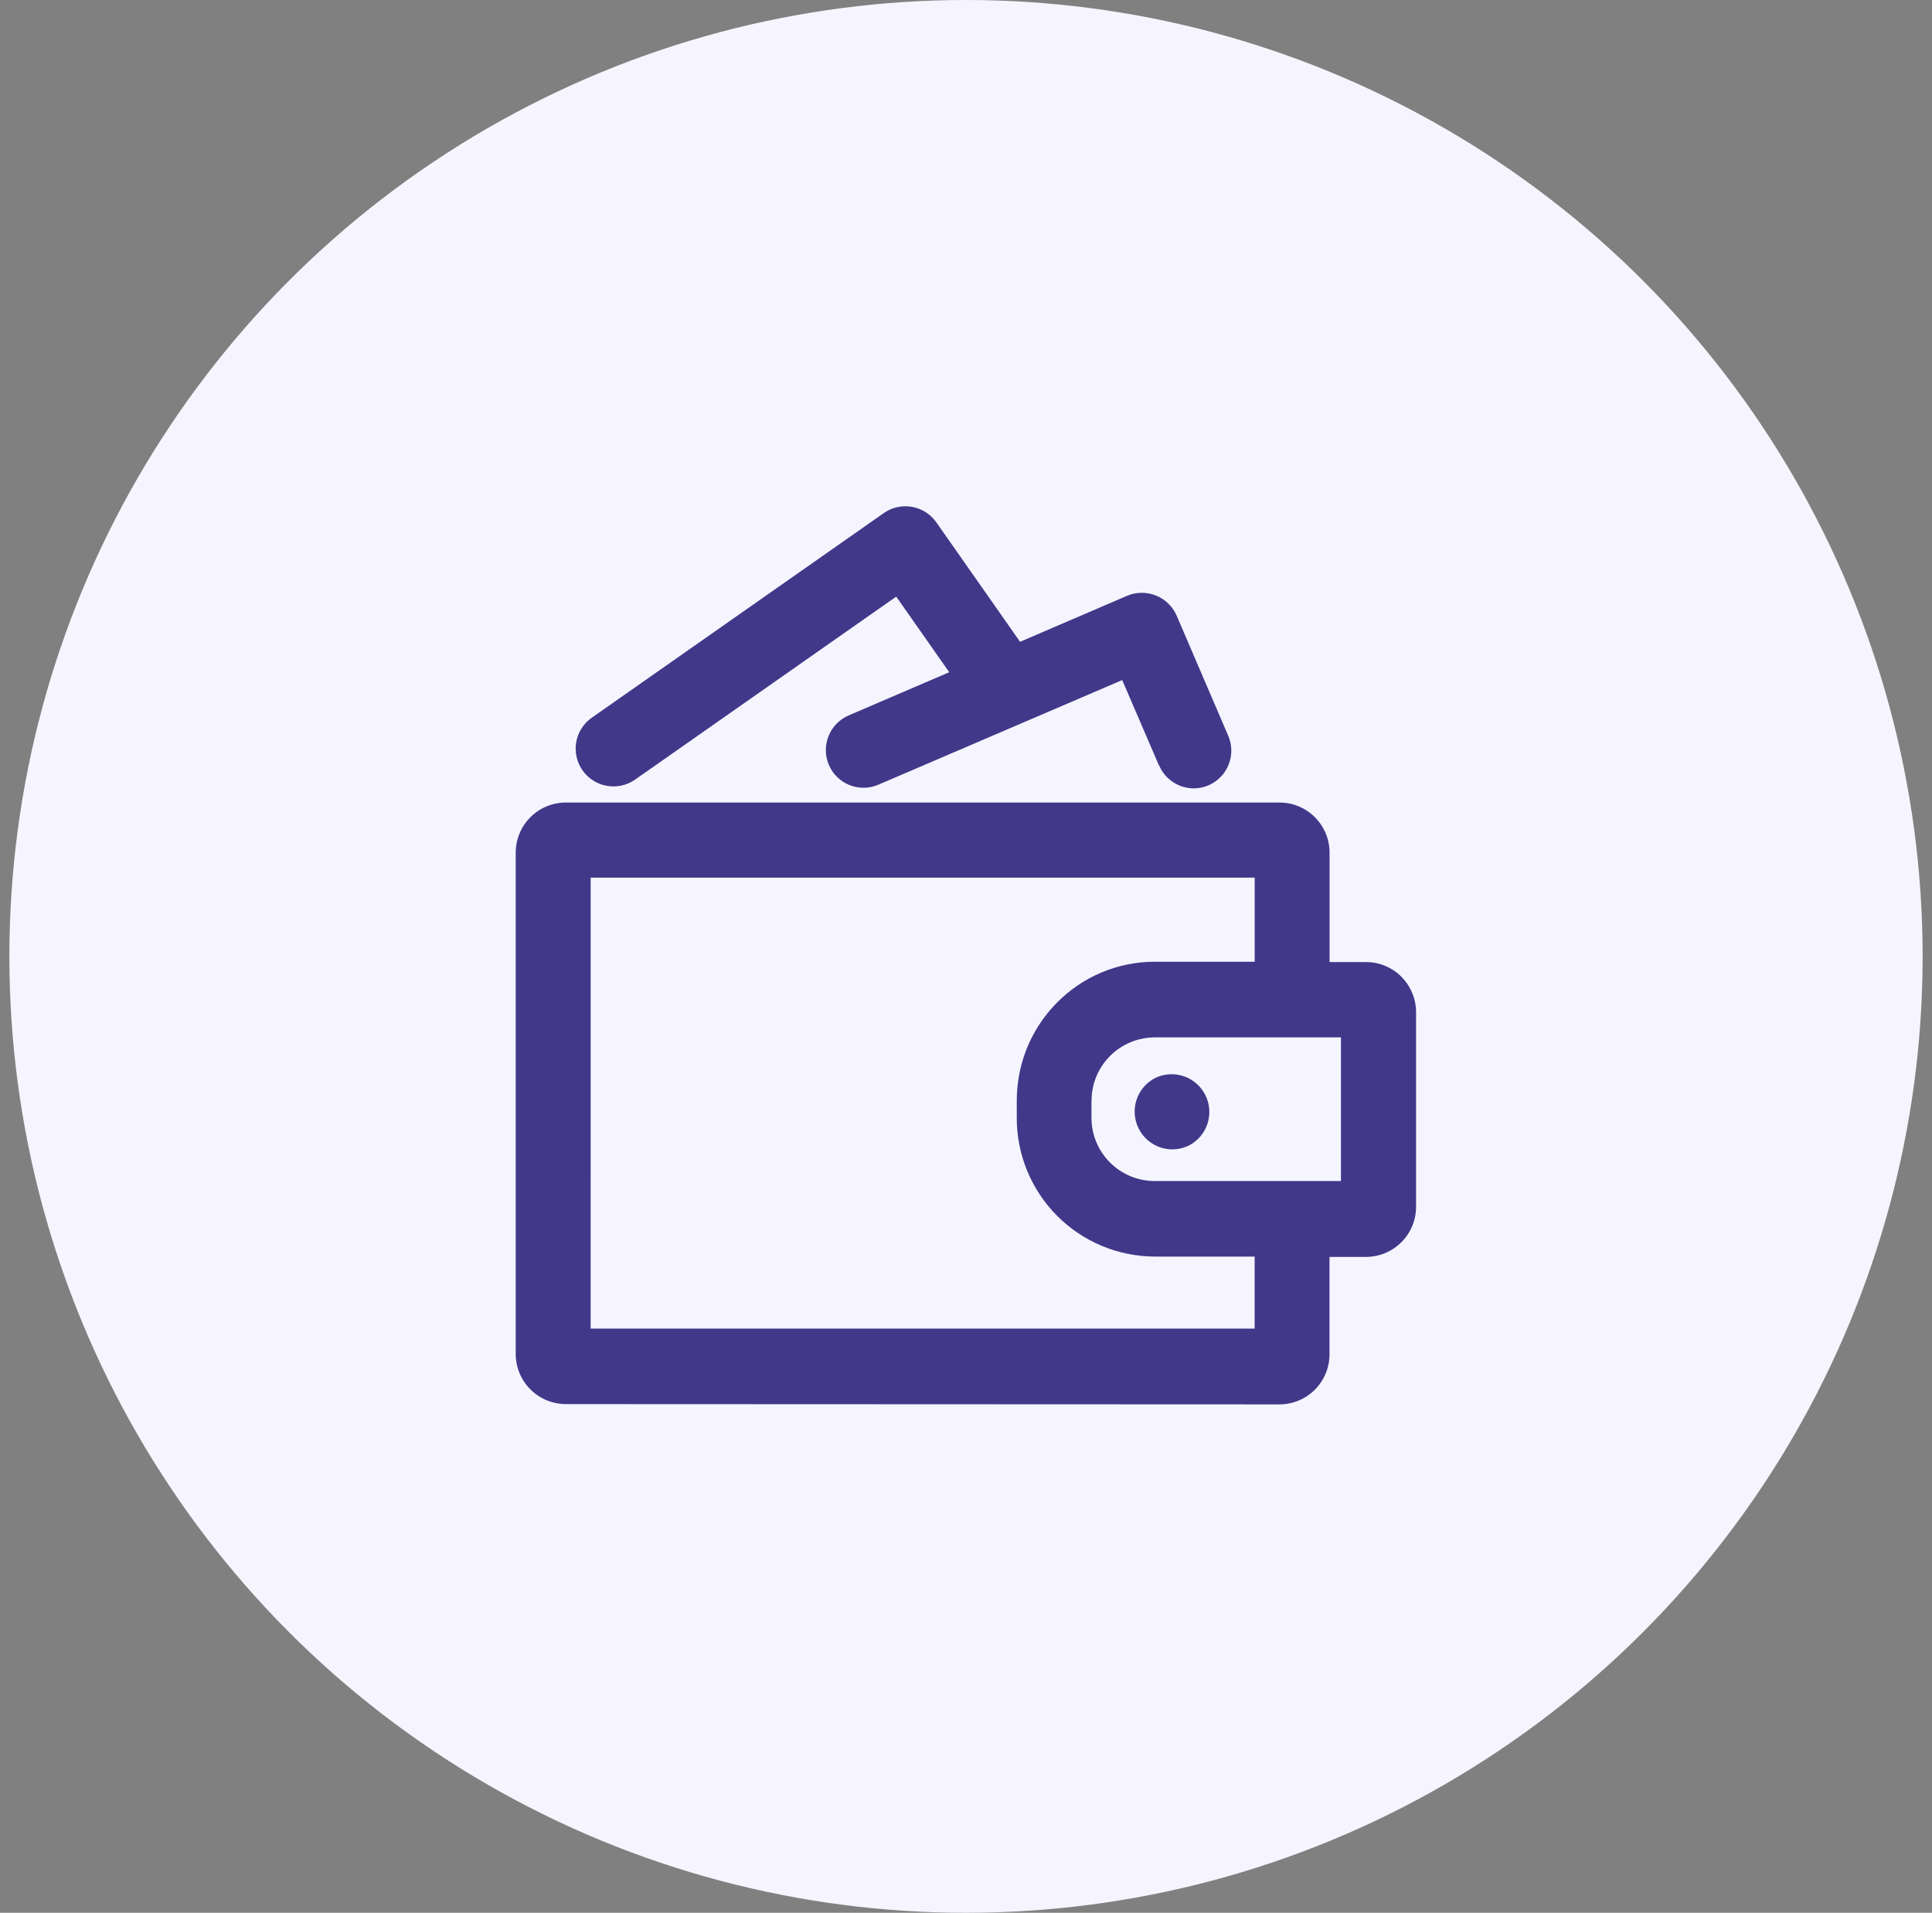 <svg width="103" height="102" viewBox="0 0 103 102" fill="none" xmlns="http://www.w3.org/2000/svg">
<rect x="0" y="0" width="103" height="102" fill="#808080" stroke="none"/>
<circle cx="51.5" cy="51" r="51" fill="#F6F5FF"/>
<g clip-path="url(#clip0_862_58045)">
<path d="M30.155 74.874C29.447 74.87 28.769 74.586 28.27 74.083C27.771 73.58 27.492 72.9 27.494 72.192V45.477C27.492 44.768 27.771 44.088 28.27 43.585C28.769 43.083 29.447 42.798 30.155 42.795H68.216C68.567 42.795 68.915 42.865 69.239 43C69.562 43.135 69.857 43.333 70.104 43.582C70.352 43.83 70.548 44.126 70.682 44.45C70.816 44.775 70.884 45.123 70.883 45.474V51.303H72.833C73.19 51.302 73.543 51.374 73.871 51.516C74.511 51.788 75.018 52.3 75.284 52.942C75.425 53.274 75.497 53.631 75.494 53.992V64.342C75.496 64.693 75.428 65.041 75.294 65.366C75.161 65.691 74.966 65.986 74.718 66.235C74.471 66.484 74.177 66.682 73.853 66.818C73.529 66.953 73.181 67.023 72.83 67.024H70.88V72.208C70.882 72.916 70.604 73.597 70.105 74.1C69.606 74.603 68.927 74.887 68.219 74.89L30.155 74.874ZM31.489 70.847H66.889V67.007H61.556C59.599 66.999 57.726 66.214 56.348 64.825C54.97 63.435 54.199 61.556 54.206 59.599V58.699C54.206 58.195 54.257 57.693 54.356 57.199C54.628 55.862 55.264 54.627 56.194 53.629C55.178 54.65 54.484 55.945 54.196 57.355C54.484 55.945 55.178 54.65 56.194 53.629C56.248 53.571 56.303 53.512 56.362 53.453C57.042 52.767 57.851 52.222 58.743 51.849C59.636 51.477 60.593 51.285 61.559 51.285H66.89V46.8H31.49L31.489 70.847ZM58.189 58.698V59.597C58.186 60.49 58.538 61.348 59.167 61.981C59.795 62.615 60.65 62.974 61.543 62.979H71.489V55.319H61.543C60.65 55.326 59.796 55.687 59.168 56.321C58.541 56.956 58.19 57.814 58.193 58.706L58.189 58.698ZM60.703 60.175C60.465 59.698 60.425 59.145 60.594 58.639C60.763 58.133 61.126 57.714 61.603 57.475C62.078 57.251 62.623 57.222 63.12 57.394C63.617 57.566 64.026 57.925 64.261 58.396C64.497 58.866 64.538 59.41 64.378 59.91C64.217 60.411 63.867 60.829 63.403 61.075C63.166 61.194 62.909 61.265 62.645 61.285C62.381 61.304 62.116 61.271 61.865 61.187C61.614 61.103 61.382 60.971 61.183 60.797C60.983 60.623 60.82 60.412 60.703 60.175ZM61.79 40.825L59.828 36.265L46.831 41.843C46.588 41.948 46.328 42.004 46.064 42.008C45.8 42.011 45.538 41.963 45.293 41.865C45.048 41.768 44.824 41.623 44.635 41.439C44.446 41.255 44.295 41.036 44.191 40.794C43.98 40.304 43.973 39.751 44.17 39.255C44.366 38.76 44.752 38.363 45.241 38.151L50.606 35.846L47.78 31.815L33.86 41.572C33.643 41.724 33.399 41.831 33.141 41.889C32.882 41.946 32.615 41.952 32.355 41.906C32.094 41.86 31.845 41.763 31.622 41.621C31.399 41.479 31.206 41.294 31.054 41.078C30.903 40.861 30.795 40.617 30.738 40.358C30.68 40.1 30.674 39.833 30.72 39.573C30.766 39.312 30.863 39.063 31.005 38.84C31.147 38.617 31.332 38.424 31.549 38.272L47.117 27.36C47.554 27.054 48.094 26.934 48.62 27.027C49.145 27.119 49.612 27.416 49.918 27.853L54.382 34.224L60.082 31.773C60.572 31.564 61.125 31.557 61.62 31.754C62.116 31.95 62.514 32.334 62.728 32.823L65.48 39.233C65.691 39.723 65.699 40.277 65.502 40.773C65.305 41.268 64.92 41.665 64.43 41.877C64.189 41.98 63.929 42.036 63.666 42.039C63.403 42.042 63.142 41.994 62.898 41.897C62.654 41.799 62.431 41.654 62.243 41.471C62.054 41.287 61.904 41.068 61.801 40.827L61.79 40.825Z" fill="#41388A"/>
</g>
<defs>
<clipPath id="clip0_862_58045">
<rect width="48" height="48" fill="white" transform="translate(27.5 27)"/>
</clipPath>
</defs>
</svg>

